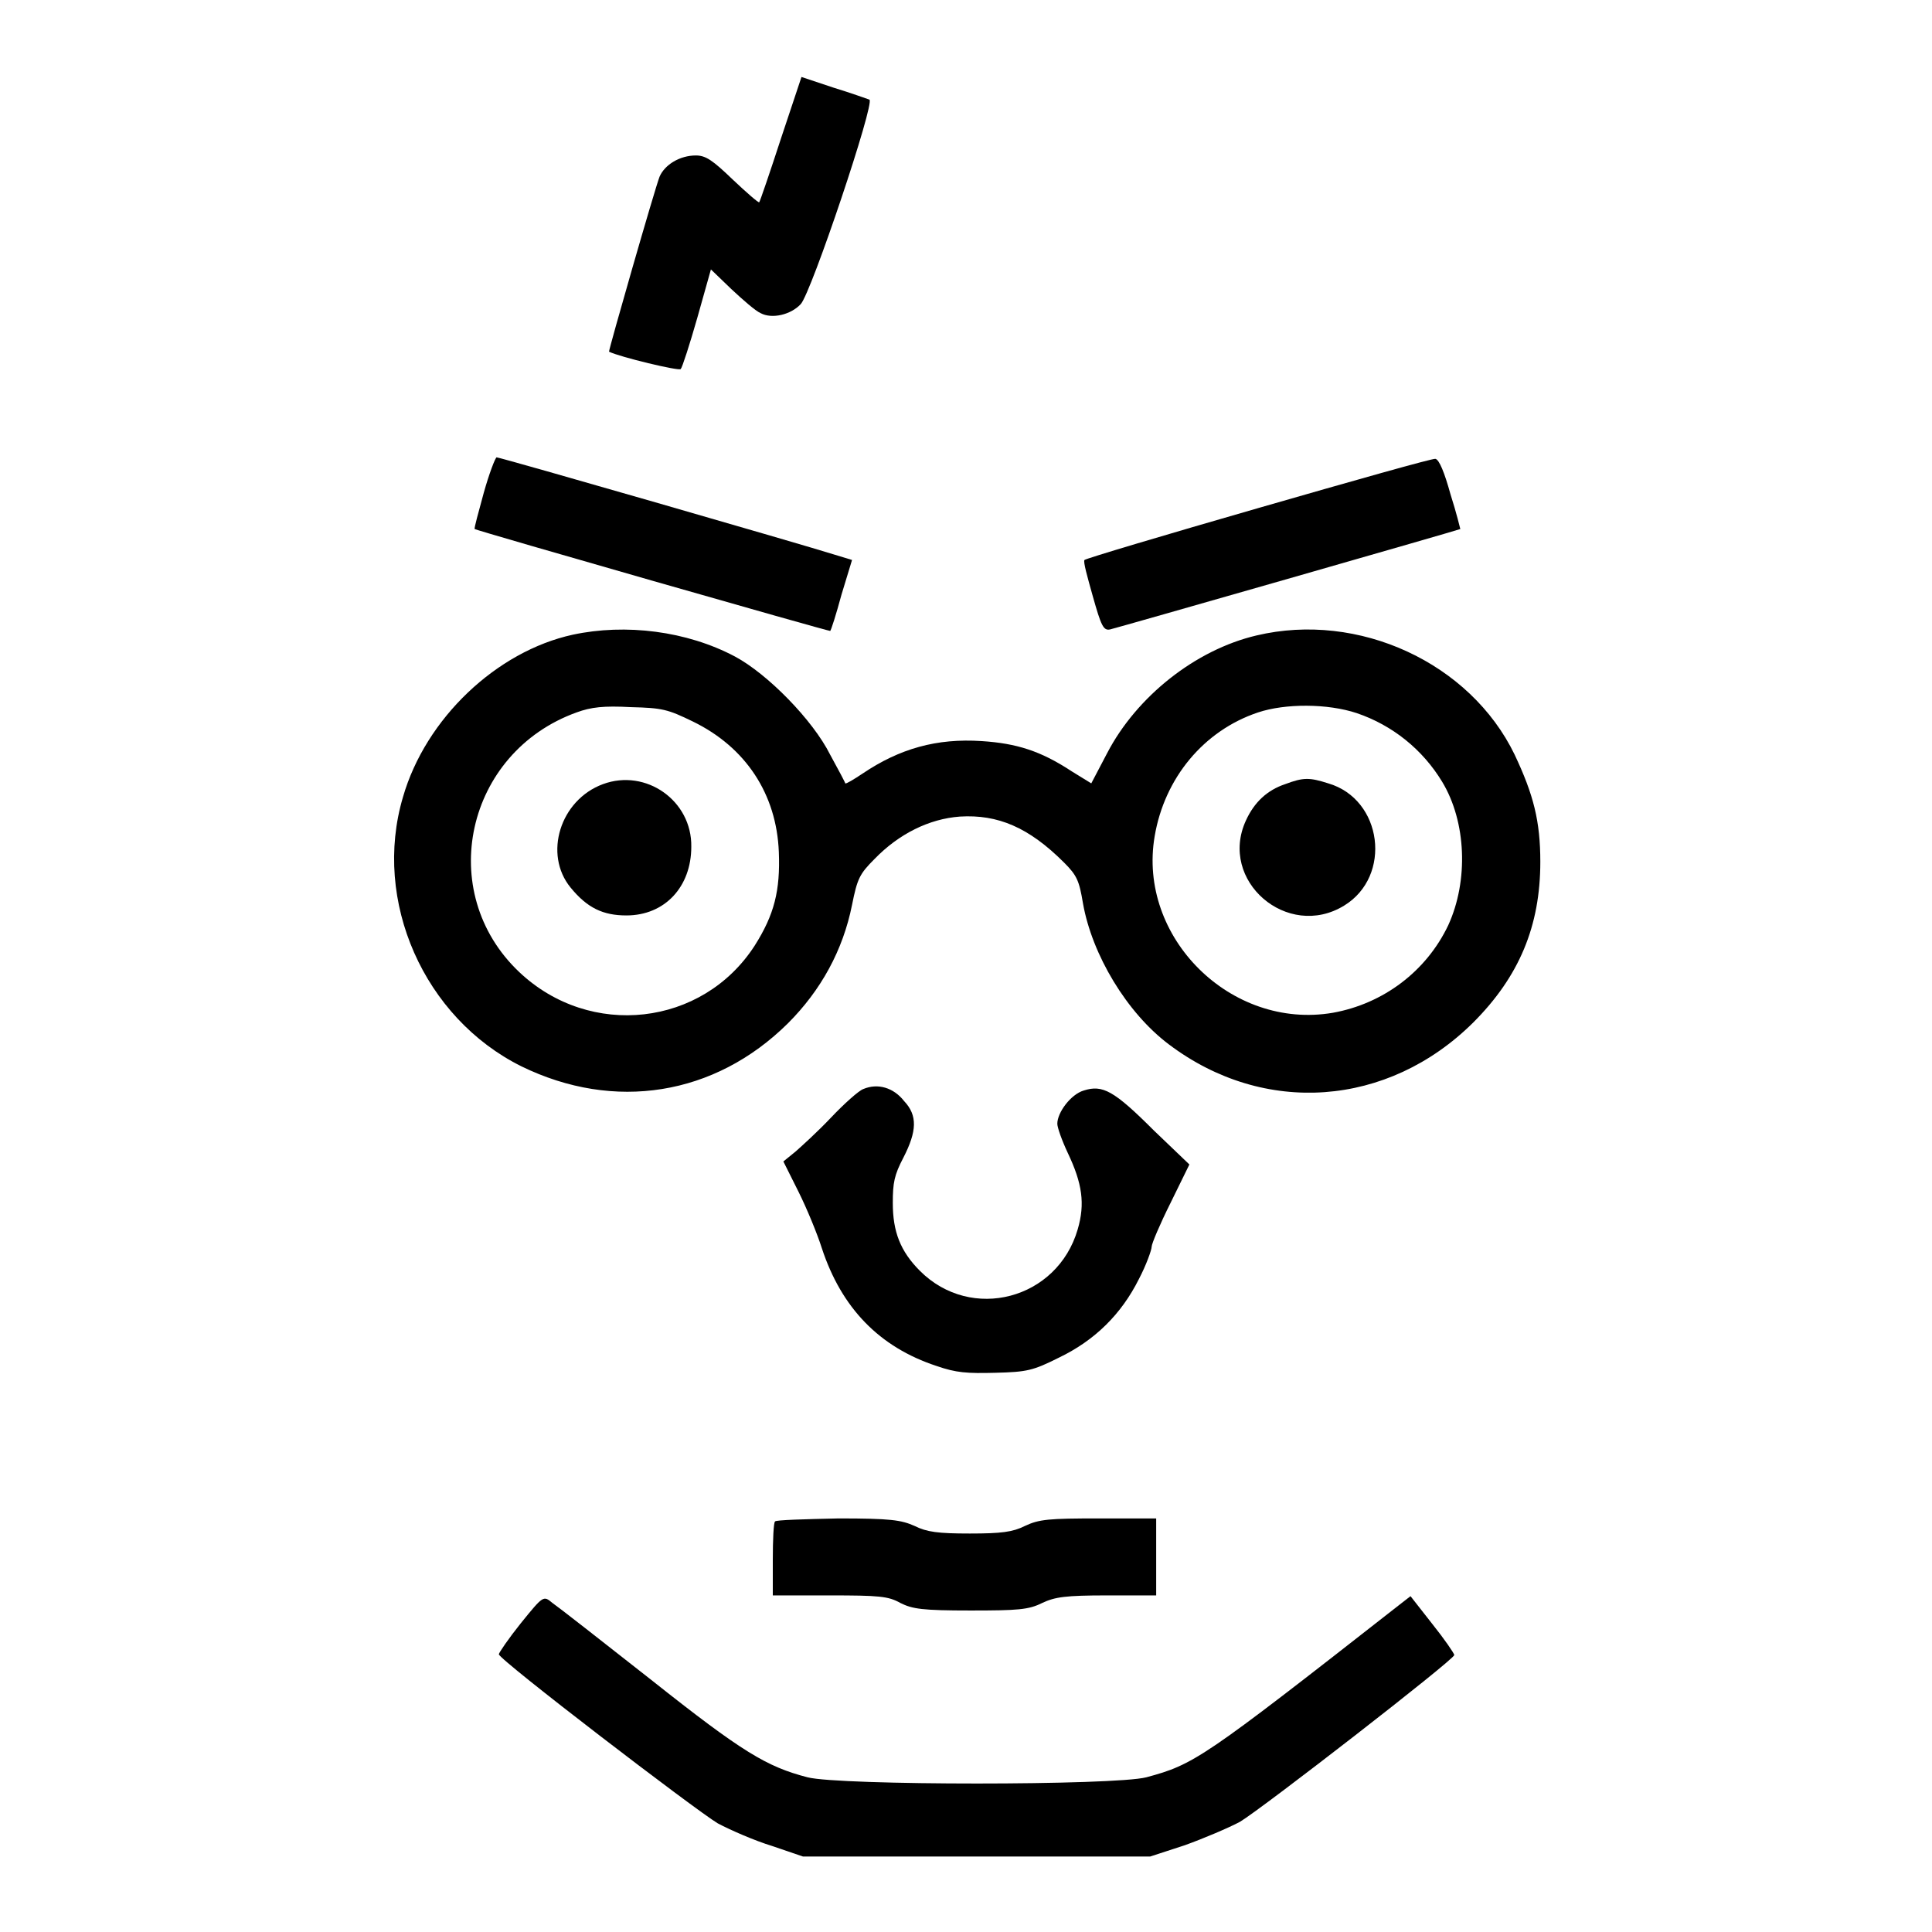 <?xml version="1.0" encoding="utf-8"?>
<!-- Svg Vector Icons : http://www.onlinewebfonts.com/icon -->
<!DOCTYPE svg PUBLIC "-//W3C//DTD SVG 1.1//EN" "http://www.w3.org/Graphics/SVG/1.1/DTD/svg11.dtd">
<svg version="1.1" xmlns="http://www.w3.org/2000/svg" xmlns:xlink="http://www.w3.org/1999/xlink" x="0px" y="0px" viewBox="0 0 256 256" enable-background="new 0 0 256 256" xml:space="preserve">
<g><g><g><path fill="#000000" d="M103.5,18.3c-1.5,4.6-2.8,8.4-2.9,8.5c-0.1,0.1-1.7-1.3-3.5-3c-2.7-2.6-3.6-3.2-4.9-3.2c-2.1,0-4.1,1.2-4.8,2.8c-0.6,1.5-6.8,23.1-6.7,23.2c1.4,0.7,9.3,2.6,9.5,2.3c0.2-0.2,1.2-3.3,2.2-6.8l1.8-6.4l2.7,2.6c1.5,1.4,3.2,2.9,3.9,3.2c1.5,0.8,4,0.2,5.3-1.2c1.4-1.5,9.9-26.8,9.1-27.1c-0.3-0.1-2.5-0.9-4.8-1.6l-4.2-1.4L103.5,18.3z"/><path fill="#000000" d="M64.1,65.3c-0.7,2.6-1.3,4.7-1.2,4.8c0.2,0.2,47,13.6,47.1,13.5c0.1,0,0.8-2.2,1.5-4.8l1.4-4.6l-2.3-0.7c-4.1-1.3-44.3-12.9-44.8-12.9C65.6,60.7,64.8,62.8,64.1,65.3z"/><path fill="#000000" d="M166.8,67.3c-12.5,3.6-22.9,6.7-23.1,6.9s0.4,2.3,1.1,4.8c1.1,3.9,1.4,4.6,2.3,4.4c0.9-0.2,46.3-13.2,46.4-13.3c0,0-0.5-2.1-1.3-4.6c-0.8-2.9-1.5-4.6-2-4.7C189.9,60.7,179.3,63.7,166.8,67.3z"/><path fill="#000000" d="M75.9,84.1c-10.1,2.2-19.5,11.1-22.5,21.5c-4.1,13.8,2.8,29.3,15.7,35.7c12.3,6,25.6,3.9,35.3-5.7c4.4-4.4,7.3-9.7,8.5-15.7c0.7-3.5,1-4.1,3-6.1c3.2-3.3,7.2-5.3,11.3-5.6c5-0.3,9.1,1.4,13.8,6.1c1.7,1.7,2,2.4,2.5,5.4c1.2,6.8,5.8,14.5,11.4,18.7c12.6,9.5,29,8.3,40.3-2.9c6.1-6.1,8.9-12.8,8.9-21.3c0-5.4-0.9-8.9-3.4-14.2c-5.9-12.2-20.7-19-34.2-15.8c-8.1,1.9-15.9,8.1-19.8,15.6l-2.1,4l-2.6-1.6c-4.1-2.7-7.3-3.7-11.9-4c-6-0.4-10.9,1-15.8,4.3c-1.2,0.8-2.2,1.4-2.3,1.3c0-0.1-0.9-1.8-2-3.8c-2.3-4.6-8.3-10.7-12.6-13C91,83.6,82.9,82.6,75.9,84.1z M91.8,95.6c7,3.4,11.1,9.6,11.4,17.3c0.2,5.1-0.6,8.3-3.2,12.4c-6.9,10.7-21.8,12.4-31.2,3.5c-11.2-10.6-7.1-29.1,7.6-34.4c1.9-0.7,3.6-0.9,7.2-0.7C87.8,93.8,88.5,94,91.8,95.6z M179.8,94.5c4.7,1.6,8.7,4.8,11.3,9.1c3.2,5.3,3.5,13.1,0.8,19c-2.9,6.1-8.6,10.4-15.3,11.6c-13.5,2.3-25.9-10-23.6-23.4c1.3-7.7,6.5-14,13.7-16.4C170.3,93.2,175.9,93.2,179.8,94.5z"/><path fill="#000000" d="M79.9,103.9c-5.7,2.1-7.9,9.3-4.3,13.7c2.2,2.7,4.3,3.7,7.4,3.7c5.1,0,8.6-3.8,8.6-9.1C91.7,106.1,85.6,101.8,79.9,103.9z"/><path fill="#000000" d="M170.3,103.9c-2.4,0.8-4.1,2.4-5.2,4.8c-3.7,8,5.5,15.9,13,11.3c6.4-3.9,5.1-14.1-2.1-16.2C173.5,103,172.7,103,170.3,103.9z"/><path fill="#000000" d="M114.4,144.3c-0.6,0.2-2.6,2-4.3,3.8c-1.7,1.8-3.9,3.8-4.7,4.5l-1.6,1.3l2,4c1.1,2.2,2.5,5.6,3.1,7.5c2.6,7.9,7.6,13.1,15.2,15.6c2.6,0.9,4,1,7.8,0.9c4.2-0.1,5-0.3,8.4-2c4.8-2.3,8.3-5.8,10.6-10.4c1-1.9,1.7-3.9,1.7-4.3c0-0.4,1.1-3,2.5-5.8l2.5-5.1l-4.7-4.5c-5.3-5.3-6.8-6.1-9.3-5.3c-1.7,0.5-3.5,2.9-3.5,4.4c0,0.5,0.6,2.2,1.4,3.9c1.9,4,2.3,6.7,1.3,10.1c-2.7,9.3-14.1,12.3-20.9,5.5c-2.6-2.6-3.6-5.2-3.6-9c0-2.7,0.2-3.7,1.4-6c1.8-3.5,1.9-5.6,0.1-7.5C118.4,144.1,116.3,143.5,114.4,144.3z"/><path fill="#000000" d="M102.7,201.6c-0.2,0.1-0.3,2.5-0.3,5.1v4.7h7.5c6.6,0,7.8,0.1,9.4,1c1.6,0.8,2.9,1,9.3,1c6.3,0,7.7-0.1,9.5-1c1.7-0.8,3.1-1,8.6-1h6.5v-5.1v-5.1h-7.6c-6.6,0-7.9,0.1-9.8,1c-1.6,0.8-3.1,1-7.3,1c-4.2,0-5.7-0.2-7.3-1c-1.8-0.8-3.2-1-10.1-1C106.6,201.3,102.8,201.4,102.7,201.6z"/><path fill="#000000" d="M69,215.1c-1.6,2-2.9,3.9-2.9,4.1c0,0.7,26,20.6,29,22.4c1.7,0.9,4.9,2.3,7.2,3l4.1,1.4h23h23l4.6-1.5c2.5-0.9,5.8-2.3,7.3-3.1c3-1.8,28.4-21.5,28.4-22.1c0-0.2-1.3-2.1-2.9-4.1l-2.9-3.7l-1.8,1.4c-25.8,20.2-26.9,20.9-33.2,22.6c-4.2,1.1-40.7,1.1-44.9,0c-5.4-1.4-8.6-3.3-20.7-12.9c-6.6-5.2-12.5-9.8-13.1-10.2C72,211.4,72,211.4,69,215.1z"/></g></g></g>
</svg>